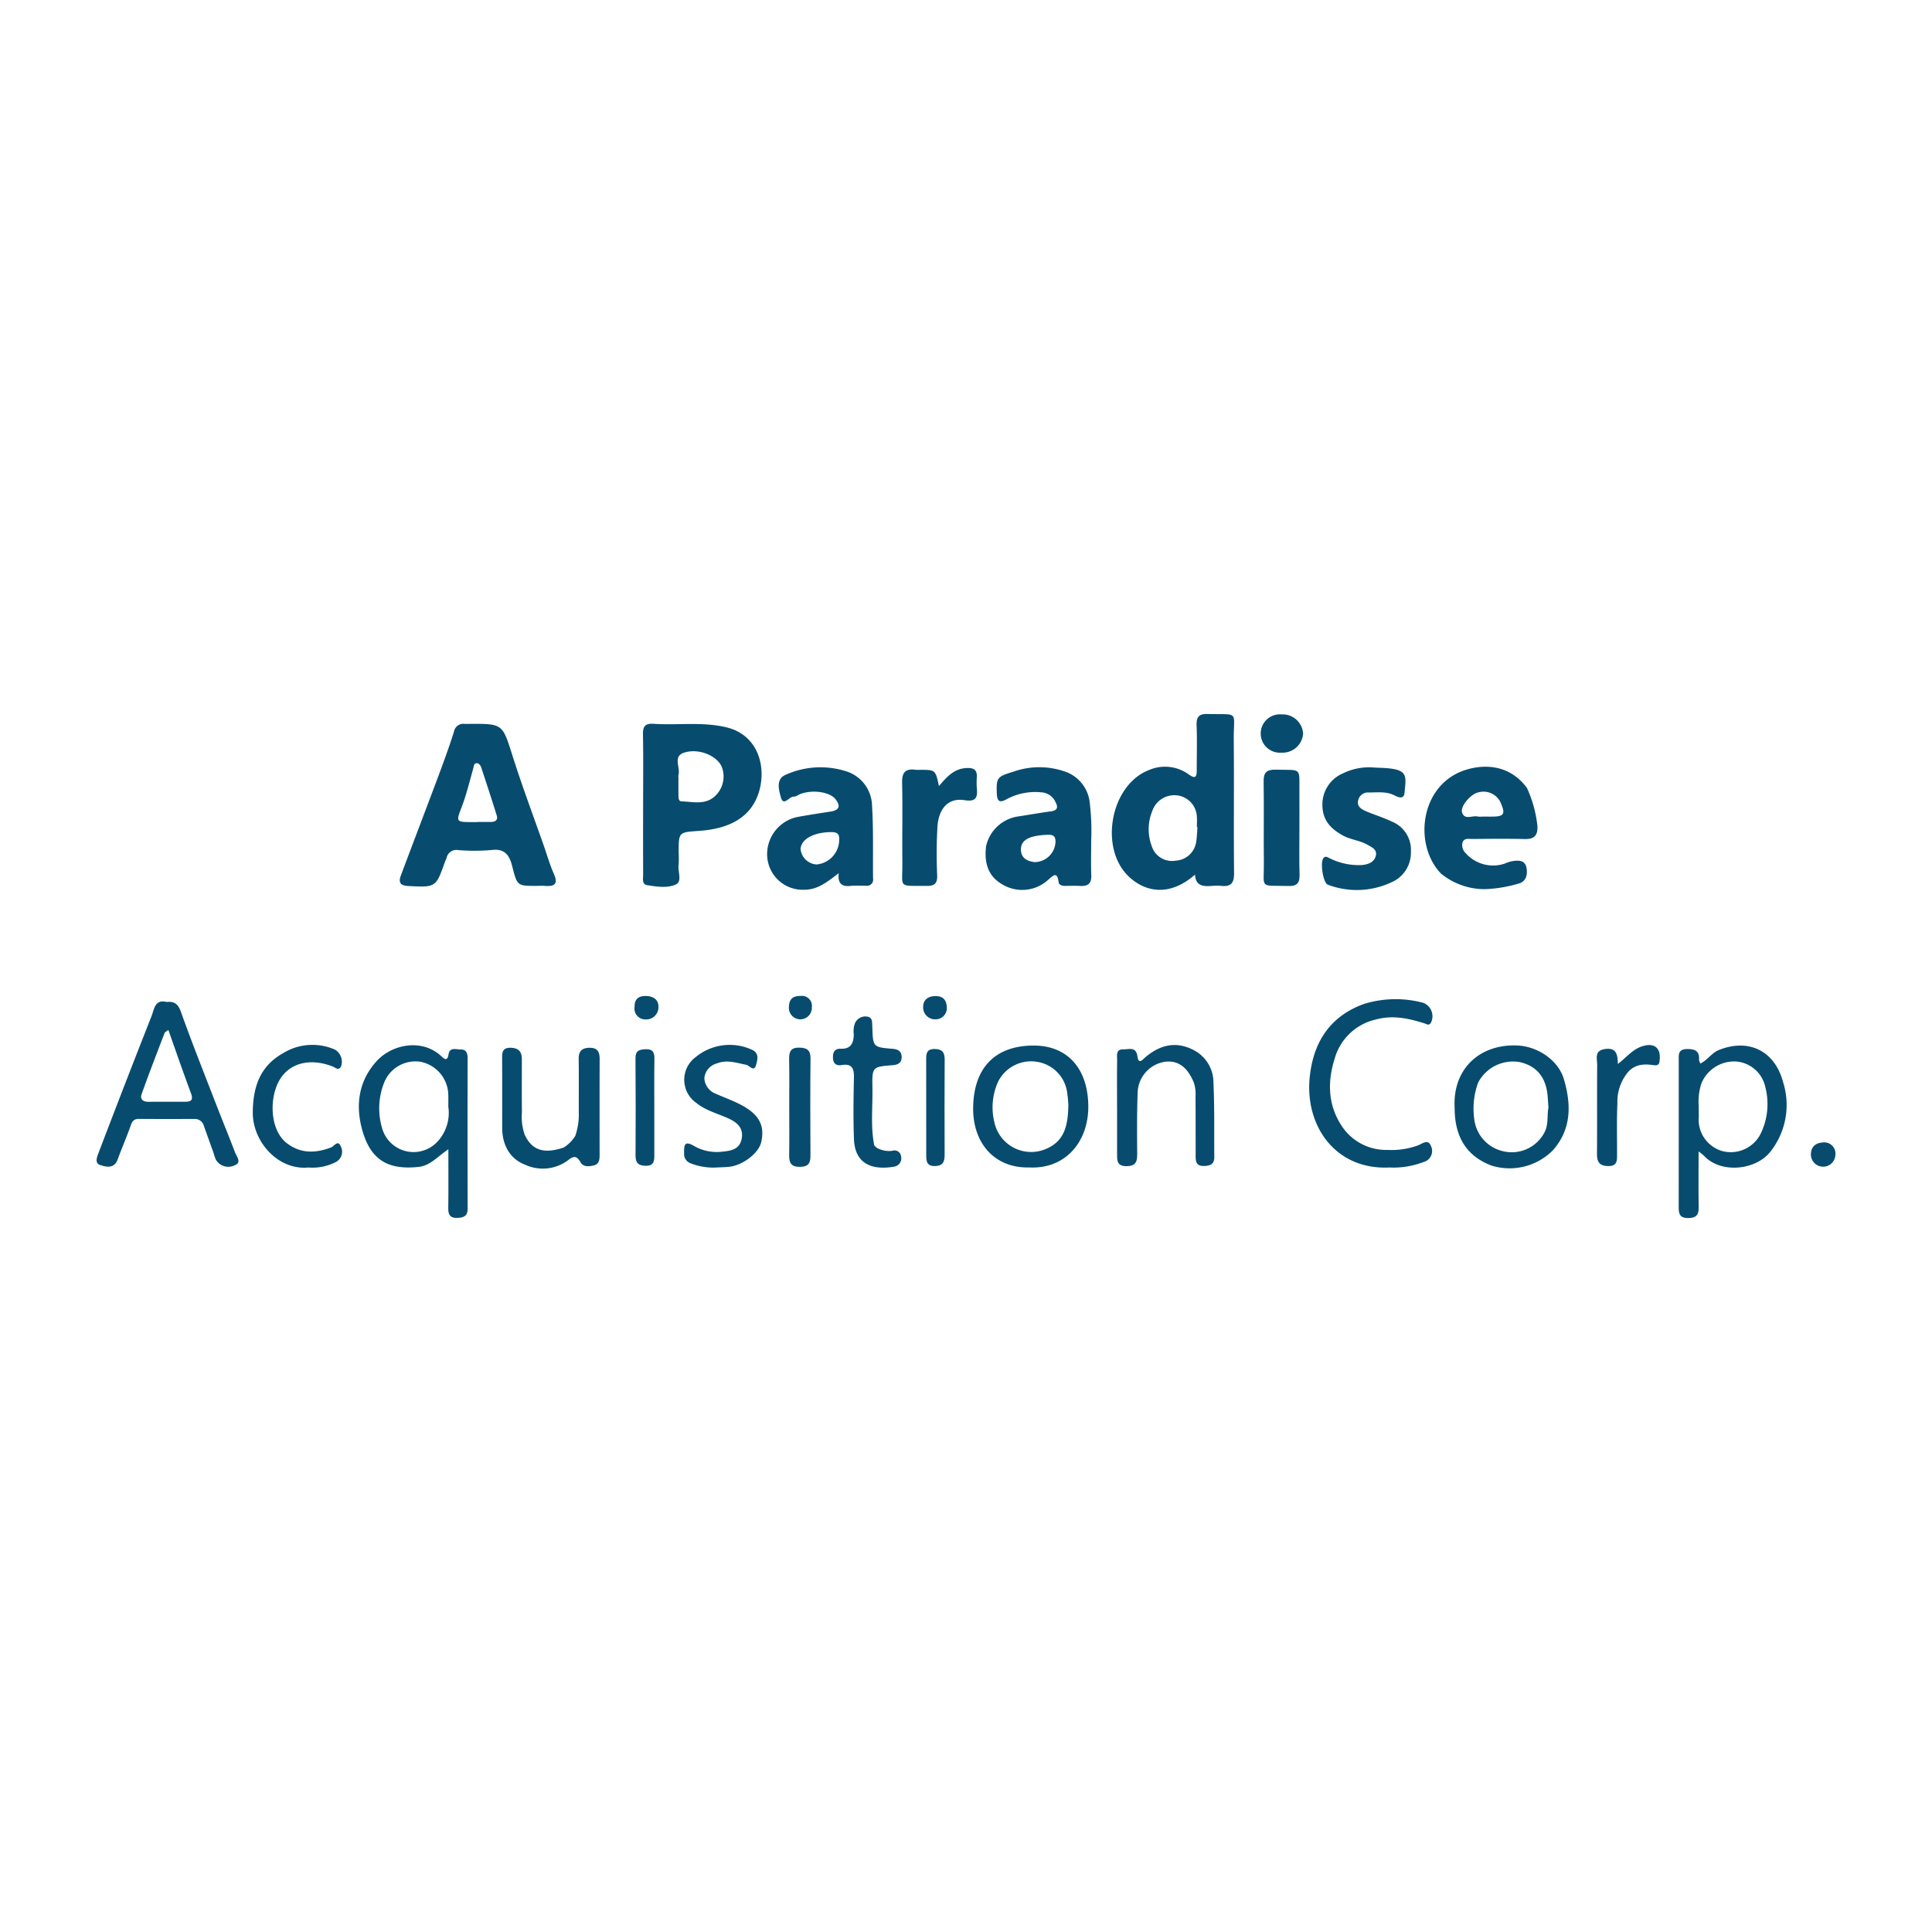 <svg xmlns="http://www.w3.org/2000/svg" viewBox="0 0 300 300">
  <g>
    <path d="M86.009,135.708c-.624-1.406-1.049-2.898-1.557-4.355-1.629-4.639-3.363-9.246-4.849-13.937-1.59-5.014-1.485-5.047-6.723-5.011-.238,0-.48.015-.717,0a1.477,1.477,0,0,0-1.676,1.233c-.753,2.372-1.611,4.715-2.484,7.051-1.907,5.101-3.861,10.187-5.768,15.288-.364.981-.126,1.539,1.114,1.6,4.333.22,4.333.26,5.768-3.828.058-.17.173-.321.216-.494a1.562,1.562,0,0,1,1.853-1.247,31.406,31.406,0,0,0,5.209-.022c2.055-.252,2.732.912,3.14,2.513.782,3.053.768,3.057,3.684,3.061.479-.004.959-.032,1.438.004C86.114,137.669,86.694,137.255,86.009,135.708ZM76.28,127.63c-.717.011-1.431.004-2.149.004v.025c-.299,0-.598,0-.898-.004-2.451-.007-2.415-.072-1.532-2.372.739-1.921,1.208-3.947,1.781-5.934.097-.339.083-.804.505-.84.375-.032.634.35.746.685.818,2.469,1.626,4.942,2.401,7.43C77.347,127.309,76.94,127.623,76.28,127.63Z" fill="#074c6f"/>
    <path d="M191.578,114.908c-.043-4.632.97-3.918-4.092-4.041-1.395-.033-1.727.537-1.676,1.817.086,2.278.018,4.56.018,6.838.004,1.02-.119,1.557-1.276.703a6.272,6.272,0,0,0-6.175-.638c-5.89,2.293-7.729,11.965-3.201,16.424,2.361,2.325,6.197,3.468,10.382-.198.115,1.828,1.345,1.846,2.664,1.748a8.345,8.345,0,0,1,1.438,0c1.467.144,1.983-.436,1.965-1.957C191.553,128.708,191.643,121.808,191.578,114.908Zm-5.84,15.861a3.401,3.401,0,0,1-3.165,2.87,3.302,3.302,0,0,1-3.753-2.314,7.462,7.462,0,0,1,.115-5.415,3.606,3.606,0,0,1,3.965-2.386,3.48,3.48,0,0,1,2.949,3.309c.04.533.004,1.074.004,1.611.029,0,.061.004.09.004C185.879,129.223,185.861,130.002,185.738,130.77Z" fill="#074c6f"/>
    <path d="M112.769,112.929c-3.756-.887-7.523-.285-11.276-.537-1.254-.086-1.676.35-1.655,1.615.069,3.598.025,7.195.025,10.793-.004,3.655-.011,7.314.004,10.973.004.627-.224,1.546.616,1.676,1.471.227,3.111.497,4.434-.094,1.063-.476.317-1.961.451-2.988a15.694,15.694,0,0,0,.014-1.976c0-3.252.007-3.143,3.252-3.378,4.492-.324,8.082-2.011,9.272-6.233C118.994,118.906,117.65,114.086,112.769,112.929Zm-2.069,10.963c-1.5,1.081-3.23.591-4.87.544-.505-.014-.472-.62-.48-1.031-.011-.901-.004-1.799-.004-2.7h-.004a1.314,1.314,0,0,1,.004-.357c.343-1.15-.89-2.855.807-3.45,2.275-.793,5.184.436,5.919,2.17A4.147,4.147,0,0,1,110.699,123.891Z" fill="#074c6f"/>
    <path d="M135.411,125.103a5.717,5.717,0,0,0-4.095-5.36,13.119,13.119,0,0,0-9.283.551c-1.611.642-1.085,2.405-.779,3.515.407,1.482,1.283-.133,1.986-.108.379.018.757-.321,1.153-.454,1.95-.663,4.513-.241,5.357.869.826,1.081.57,1.687-.786,1.903-1.712.27-3.432.526-5.137.84a5.9,5.9,0,0,0-4.686,6.291,5.529,5.529,0,0,0,5.735,5.011c2.102,0,3.536-1.19,5.364-2.57-.188,1.579.465,2.102,1.738,1.979.833-.083,1.676-.029,2.516-.036a.942.942,0,0,0,1.074-1.1C135.523,132.655,135.642,128.866,135.411,125.103Zm-5.104,5.407a3.86,3.86,0,0,1-3.533,3.724,2.663,2.663,0,0,1-2.459-2.372c.05-1.597,2.148-2.682,4.896-2.65C130.299,129.227,130.342,129.836,130.306,130.51Z" fill="#074c6f"/>
    <path d="M169.437,130.611a37.146,37.146,0,0,0-.252-6.218,5.752,5.752,0,0,0-3.479-4.463,12.098,12.098,0,0,0-8.425-.076c-2.44.732-2.585.923-2.498,3.32.043,1.161.36,1.59,1.51.934a9.381,9.381,0,0,1,5.371-1.078,2.565,2.565,0,0,1,2.239,1.532c.469.872.234,1.305-.775,1.435-1.72.224-3.428.548-5.148.797a5.974,5.974,0,0,0-4.867,4.636c-.274,2.426.216,4.564,2.491,5.876a5.959,5.959,0,0,0,7.149-.685c.761-.638,1.417-1.413,1.629.371.05.429.555.577,1.017.57.779-.011,1.561-.036,2.34.007,1.208.069,1.77-.393,1.716-1.669C169.387,134.281,169.437,132.659,169.437,130.611Zm-8.8,3.255c-1.078-.13-2.127-.584-2.105-2.001.025-1.442,1.265-2.116,4.091-2.239.952-.043,1.269.224,1.276,1.067A3.27,3.27,0,0,1,160.638,133.866Z" fill="#074c6f"/>
    <path d="M228.611,130.276c2.7-.022,5.4-.054,8.097.011,1.438.032,2.076-.447,2.026-1.972a18.905,18.905,0,0,0-1.637-5.977c-2.599-3.497-6.341-3.724-9.319-2.848-7.296,2.152-8.381,11.665-4.009,16.172a10.737,10.737,0,0,0,6.723,2.408,20.74,20.74,0,0,0,5.238-.847c1.172-.27,1.503-1.28,1.312-2.415-.184-1.081-.923-1.229-1.882-1.136a5.316,5.316,0,0,0-1.528.436,5.691,5.691,0,0,1-6.024-1.608,1.726,1.726,0,0,1-.519-1.637C227.328,130.077,228.049,130.283,228.611,130.276Zm-1.583-4.124c-.31-.97,1.41-2.909,2.538-3.111a2.921,2.921,0,0,1,3.576,1.9c.584,1.377.35,1.817-1.154,1.857-.595.015-1.193,0-1.792,0a2.947,2.947,0,0,1-.714-.007C228.655,126.566,227.429,127.413,227.029,126.152Z" fill="#074c6f"/>
    <path d="M36.489,178.924c-.948-2.491-1.965-4.957-2.927-7.444-1.846-4.769-3.742-9.52-5.458-14.333-.429-1.211-.973-1.691-2.242-1.561-1.824-.476-1.918,1.154-2.336,2.21q-4.147,10.517-8.169,21.085c-.26.678-.746,1.72.205,2.026.89.292,2.167.627,2.711-.869.649-1.788,1.417-3.529,2.044-5.321.234-.678.537-.977,1.258-.973,2.88.022,5.761.015,8.645.007a1.438,1.438,0,0,1,1.446,1.11q.752,2.092,1.507,4.192a6.497,6.497,0,0,0,.346,1.017,2.236,2.236,0,0,0,3.003.836C37.542,180.503,36.738,179.572,36.489,178.924Zm-7.671-7.848c-1.914.004-3.832-.004-5.75.011-.833.007-1.366-.379-1.074-1.193,1.132-3.176,2.347-6.319,3.554-9.47.069-.184.343-.292.595-.494,1.175,3.32,2.293,6.561,3.49,9.777C29.979,170.636,29.863,171.072,28.818,171.076Z" fill="#074c6f"/>
    <path d="M72.61,164.291c0-.757-.213-1.348-1.074-1.33-.707.018-1.698-.425-1.889.761-.195,1.204-.725.645-1.154.252-3.05-2.783-7.65-1.777-9.989.775-2.974,3.252-3.331,7.202-2.152,11.074,1.359,4.456,4.117,5.854,8.641,5.375,1.799-.191,2.888-1.557,4.629-2.74,0,3.288.025,6.211-.014,9.135-.011,1.038.288,1.565,1.427,1.518.995-.04,1.583-.299,1.579-1.438Q72.587,175.982,72.61,164.291Zm-4.582,12.873a5.068,5.068,0,0,1-8.702-2.012,10.76,10.76,0,0,1,.328-7.048,5.22,5.22,0,0,1,5.602-3.237,5.338,5.338,0,0,1,4.355,5.169c.018.537.004,1.078.004,1.813A6.569,6.569,0,0,1,68.028,177.165Z" fill="#074c6f"/>
    <path d="M276.87,168.005c-1.287-4.823-5.321-6.817-9.957-4.964-1.139.458-1.756,1.561-2.884,2.109-.097-.263-.213-.422-.202-.573.086-1.352-.566-1.694-1.853-1.683-1.438.018-1.298.887-1.298,1.799q.005,11.253-.007,22.509c0,1.107-.011,1.976,1.561,1.932,1.384-.036,1.554-.71,1.536-1.821-.036-2.693-.011-5.386-.011-8.515a10.309,10.309,0,0,1,.88.703c2.563,2.758,7.992,2.239,10.27-.667A11.707,11.707,0,0,0,276.87,168.005Zm-3.526,8.136a5.187,5.187,0,0,1-5.955,2.585,5.082,5.082,0,0,1-3.623-4.982c.043-.533.007-1.078.007-1.997a9.202,9.202,0,0,1,.418-3.507,5.491,5.491,0,0,1,5.386-3.41,5.033,5.033,0,0,1,4.542,3.973A10.5,10.5,0,0,1,273.344,176.141Z" fill="#074c6f"/>
    <path d="M213.449,119.187c.719.037,1.442.043,2.157.116,3.08.316,2.706,1.331,2.491,3.804-.094,1.082-1.003.69-1.527.418-1.315-.68-2.694-.456-4.061-.47a1.56,1.56,0,0,0-1.606,1.193c-.246.862.393,1.362,1.061,1.655,1.355.595,2.793,1.011,4.121,1.657a4.723,4.723,0,0,1,3.001,4.66,5.004,5.004,0,0,1-3.108,4.821,12.655,12.655,0,0,1-9.791.335c-.758-.263-1.253-3.615-.637-4.185.358-.332.638-.032.962.101a10.058,10.058,0,0,0,5.027,1.027c.985-.111,1.833-.457,2.086-1.392.278-1.027-.638-1.387-1.391-1.807-1.152-.644-2.488-.721-3.661-1.359-1.928-1.049-3.206-2.368-3.232-4.726a5.243,5.243,0,0,1,3.212-4.957A9.203,9.203,0,0,1,213.449,119.187Z" fill="#074c6f"/>
    <path d="M215.791,181.287c-8.396.429-13.187-6.424-12.42-14.014.546-5.407,3.127-9.465,8.416-11.377a16.617,16.617,0,0,1,9.218-.18,2.243,2.243,0,0,1,1.198,3.074c-.317.539-.645.23-1.053.104-2.463-.764-4.877-1.31-7.544-.576a8.601,8.601,0,0,0-6.333,5.975c-1.163,3.655-1.116,7.292,1.135,10.644a8.228,8.228,0,0,0,7.017,3.62,11.967,11.967,0,0,0,4.76-.705c.713-.275,1.531-1.003,1.974.015a1.776,1.776,0,0,1-1.149,2.583A12.831,12.831,0,0,1,215.791,181.287Z" fill="#074c6f"/>
    <path d="M160.422,162.352c-6.218.043-9.261,3.803-9.312,9.697-.043,5.472,3.331,9.355,8.688,9.232,5.67.288,9.185-4.012,9.193-9.394C168.998,166.115,165.897,162.316,160.422,162.352Zm2.058,16.027a5.838,5.838,0,0,1-8.071-4.102,9.678,9.678,0,0,1,.57-6.301,5.724,5.724,0,0,1,6.125-3.086,5.585,5.585,0,0,1,4.611,4.812,17.636,17.636,0,0,1,.177,1.896C165.843,174.598,165.371,177.15,162.48,178.379Z" fill="#074c6f"/>
    <path d="M242.854,167.615c-.894-3.068-4.156-5.119-7.177-5.27-5.843-.288-10.13,3.587-9.802,9.65-.011,4.564,1.871,7.527,5.707,8.99a9.46,9.46,0,0,0,9.585-2.408C244.012,175.322,244.001,171.552,242.854,167.615Zm-3.165,8.468a5.722,5.722,0,0,1-6.33,2.668,5.79,5.79,0,0,1-4.445-5.043,11.703,11.703,0,0,1,.616-5.616,6.104,6.104,0,0,1,6.413-3.176c2.682.584,4.153,2.39,4.38,5.368.043.541.076,1.078.119,1.691C240.187,173.293,240.522,174.749,239.689,176.083Z" fill="#074c6f"/>
    <path d="M173.456,171.841c0-2.399-.02-4.799.013-7.198.01-.714-.265-1.737.983-1.702.846.024,1.956-.487,2.173,1.106.184,1.353.841.434,1.278.073,2.264-1.871,4.679-2.493,7.436-1.072a5.662,5.662,0,0,1,3.085,5.104c.175,3.831.099,7.674.131,11.511.01,1.128-.647,1.374-1.637,1.389-1.134.017-1.256-.662-1.257-1.518-.002-3.119,0-6.238-.018-9.357a5.394,5.394,0,0,0-.285-2.119c-1-2.409-2.496-3.475-4.555-3.172a4.989,4.989,0,0,0-4.139,4.562c-.131,3.234-.103,6.476-.082,9.714.008,1.186-.179,1.901-1.644,1.917-1.5.017-1.471-.873-1.474-1.863-.008-2.459-.003-4.918-.003-7.378Z" fill="#074c6f"/>
    <path d="M145.8,122.065c1.274-1.517,2.426-2.76,4.393-2.809,1.12-.028,1.545.365,1.486,1.438a12.066,12.066,0,0,0,.01,1.8c.139,1.458-.26,2.024-1.913,1.756-2.394-.389-3.964,1.137-4.202,3.999a74.018,74.018,0,0,0-.047,7.74c.026,1.188-.434,1.586-1.583,1.574-4.641-.045-3.78.42-3.825-3.599-.046-4.142.052-8.286-.041-12.426-.036-1.607.53-2.223,2.086-2.007a5.386,5.386,0,0,0,.72.005C145.258,119.543,145.258,119.543,145.8,122.065Z" fill="#074c6f"/>
    <path d="M87.531,178.187a5.551,5.551,0,0,0,1.797-1.805,10.134,10.134,0,0,0,.545-3.696c-.003-2.756.025-5.513-.013-8.269-.017-1.244.563-1.724,1.746-1.718,1.203.007,1.51.683,1.506,1.744-.017,4.974-.01,9.947-.005,14.921.001.7-.078,1.387-.859,1.588-.76.195-1.684.305-2.12-.496-.69-1.265-1.297-.773-2.099-.167a6.538,6.538,0,0,1-6.468.575c-2.384-.905-3.574-3.071-3.58-5.718-.008-3.595.012-7.191-.012-10.786-.006-.928.046-1.675,1.277-1.663,1.188.012,1.78.52,1.784,1.725.008,2.756-.022,5.513.015,8.269A8.394,8.394,0,0,0,81.48,176.21C82.628,178.648,84.484,179.213,87.531,178.187Z" fill="#074c6f"/>
    <path d="M111.331,181.285a9.572,9.572,0,0,1-4.139-.666,1.528,1.528,0,0,1-.964-1.526c-.017-1.26.011-2.081,1.64-1.092a7.08,7.08,0,0,0,4.353.819c1.371-.125,2.657-.389,2.953-2.035.303-1.69-.783-2.533-2.092-3.128-1.672-.76-3.493-1.211-4.956-2.396a4.38,4.38,0,0,1-.096-7.12,8.3,8.3,0,0,1,8.6-1.197c1.345.528.988,1.603.778,2.406-.316,1.203-1.045.085-1.526-.007-1.52-.29-2.978-.844-4.566-.214a2.595,2.595,0,0,0-1.943,2.325,2.742,2.742,0,0,0,1.85,2.414c1.407.628,2.88,1.137,4.211,1.896,2.553,1.456,3.321,3.15,2.765,5.594-.386,1.702-2.862,3.608-4.996,3.824C112.547,181.251,111.885,181.257,111.331,181.285Z" fill="#074c6f"/>
    <path d="M201.774,128.552c0,2.402-.049,4.805.02,7.204.037,1.271-.306,1.86-1.71,1.822-4.655-.126-3.779.535-3.833-3.769-.052-4.142.034-8.286-.035-12.428-.024-1.413.456-1.903,1.872-1.867,4.165.103,3.654-.454,3.683,3.634C201.785,124.95,201.774,126.751,201.774,128.552Z" fill="#074c6f"/>
    <path d="M47.873,181.288c-4.643.459-8.646-3.964-8.62-8.537.022-3.936,1.108-7.195,4.678-9.195a8.661,8.661,0,0,1,8.075-.573,2.172,2.172,0,0,1,.922,2.68c-.414.604-.81.132-1.229-.036-3.523-1.412-6.836-.575-8.361,2.201-1.583,2.879-1.395,7.75,1.262,9.732,2.159,1.61,4.422,1.509,6.805.619.463-.173,1.035-1.178,1.451-.291a1.818,1.818,0,0,1-.646,2.52A7.914,7.914,0,0,1,47.873,181.288Z" fill="#074c6f"/>
    <path d="M251.219,165.214c1.302-.99,2.178-2.145,3.553-2.666,1.886-.715,3.081-.001,2.955,1.864-.04.584-.054,1.098-.874.99-1.45-.192-2.813-.236-3.985.991a7.163,7.163,0,0,0-1.717,4.936c-.124,2.634-.045,5.277-.056,7.916-.004.922.059,1.824-1.336,1.821-1.336-.003-1.79-.585-1.78-1.862.035-4.618-.01-9.237.03-13.855.008-.964-.509-2.228,1.253-2.46C251.012,162.659,251.186,163.75,251.219,165.214Z" fill="#074c6f"/>
    <path d="M135.757,177.87l.381.36a3.948,3.948,0,0,0,2.43.464,1.016,1.016,0,0,1,1.344.831,1.314,1.314,0,0,1-1.066,1.633c-3.178.547-6.097-.217-6.245-4.298-.115-3.172-.072-6.351-.003-9.525.031-1.406-.287-2.211-1.887-1.955-.872.14-1.356-.224-1.369-1.173-.012-.87.298-1.391,1.23-1.36,1.593.053,1.991-.917,1.999-2.265a3.528,3.528,0,0,1,.15-1.596,1.76,1.76,0,0,1,1.847-1.143c.966.101.828.853.882,1.49.02.239-.005-.06.003.18.107,3.069.104,3.097,3.162,3.347.874.071,1.387.413,1.393,1.274.007.878-.533,1.2-1.396,1.267-3.158.246-3.205.271-3.142,3.515C135.528,171.901,135.163,174.902,135.757,177.87Z" fill="#074c6f"/>
    <path d="M101.602,172.006c-.001,2.456-.01,4.912.003,7.368.005.917-.067,1.65-1.31,1.649-1.155-.002-1.614-.442-1.608-1.594.026-5.032.034-10.064-.009-15.096-.01-1.177.573-1.367,1.554-1.411,1.176-.052,1.403.521,1.386,1.535C101.574,166.974,101.604,169.49,101.602,172.006Z" fill="#074c6f"/>
    <path d="M143.823,171.859c-.002-2.4.005-4.8-.006-7.2-.004-.953-.023-1.801,1.361-1.771,1.228.026,1.516.623,1.51,1.7q-.038,7.38-.004,14.761c.004,1.07-.294,1.695-1.517,1.713-1.241.019-1.341-.735-1.341-1.642Q143.824,175.639,143.823,171.859Z" fill="#074c6f"/>
    <path d="M202.347,113.911a3.194,3.194,0,0,1-3.377,2.961,2.98,2.98,0,1,1,.031-5.94A3.186,3.186,0,0,1,202.347,113.911Z" fill="#074c6f"/>
    <path d="M122.553,171.798c-.001-2.452.035-4.905-.016-7.356-.024-1.163.274-1.798,1.595-1.767,1.185.028,1.734.397,1.722,1.676-.046,5.024-.038,10.048-.007,15.072.007,1.152-.282,1.742-1.601,1.766-1.425.026-1.726-.633-1.705-1.855C122.584,176.822,122.554,174.31,122.553,171.798Z" fill="#074c6f"/>
    <path d="M283.257,177.388a1.742,1.742,0,0,1,1.739,1.988,1.902,1.902,0,0,1-3.8-.162C281.244,177.972,281.987,177.427,283.257,177.388Z" fill="#074c6f"/>
    <path d="M98.54,156.319c-.02-1.128.562-1.688,1.754-1.661,1.201.027,2.016.594,1.948,1.806a1.893,1.893,0,0,1-2.042,1.829A1.679,1.679,0,0,1,98.54,156.319Z" fill="#074c6f"/>
    <path d="M122.504,156.315c.043-1.167.602-1.685,1.813-1.663a1.55,1.55,0,0,1,1.744,1.764,1.784,1.784,0,1,1-3.557-.101Z" fill="#074c6f"/>
    <path d="M147.021,156.522a1.728,1.728,0,0,1-1.746,1.759,1.853,1.853,0,0,1-1.93-1.924c.005-1.097.761-1.675,1.891-1.685C146.408,154.662,147.001,155.231,147.021,156.522Z" fill="#074c6f"/>
  </g>
</svg>
